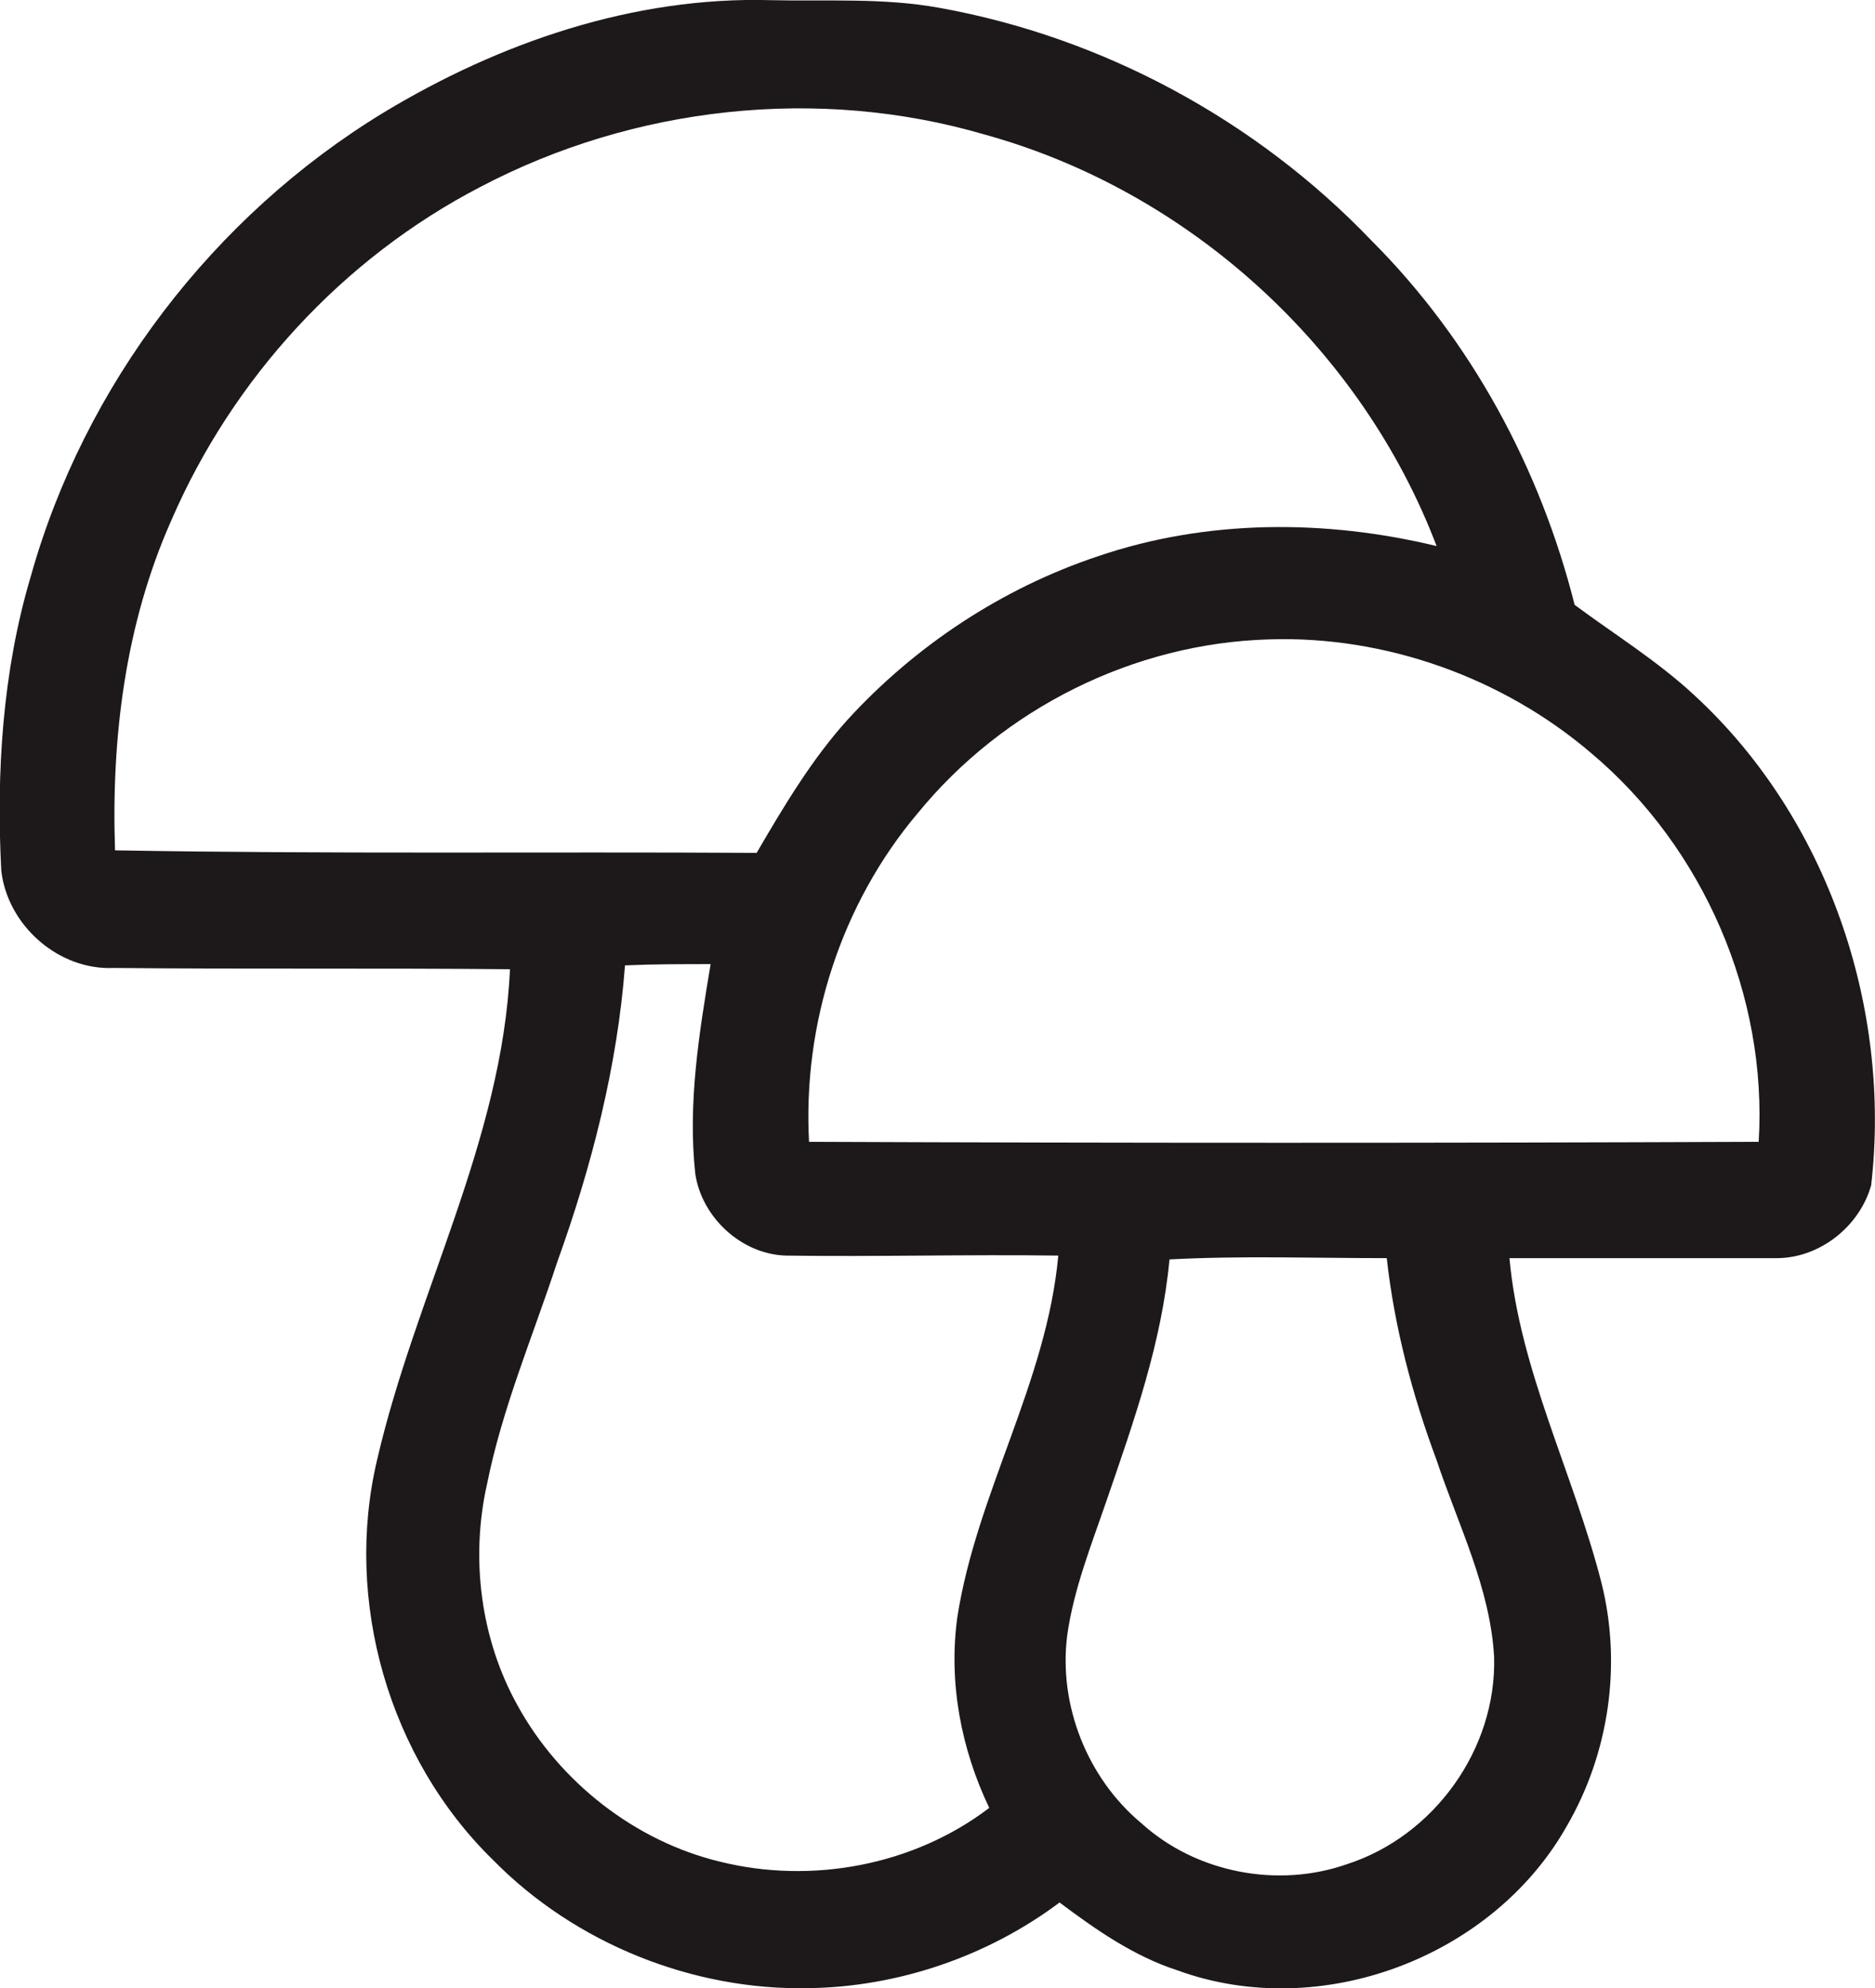 <?xml version="1.0" encoding="UTF-8"?>
<!DOCTYPE svg PUBLIC "-//W3C//DTD SVG 1.1//EN" "http://www.w3.org/Graphics/SVG/1.1/DTD/svg11.dtd">
<!-- Creator: CorelDRAW X7 -->
<svg xmlns="http://www.w3.org/2000/svg" xml:space="preserve" width="81.279mm" height="86.169mm" version="1.1" style="shape-rendering:geometricPrecision; text-rendering:geometricPrecision; image-rendering:optimizeQuality; fill-rule:evenodd; clip-rule:evenodd"
viewBox="0 0 1467 1555"
 xmlns:xlink="http://www.w3.org/1999/xlink">
 <defs>
  <style type="text/css">
   <![CDATA[
    .fil0 {fill:#1D1819}
   ]]>
  </style>
 </defs>
 <g id="Layer_x0020_1">
  <g id="__x0023_292728ff">
   <g>
    <path class="fil0" d="M300 88c91,-55 196,-91 303,-88 44,1 88,-2 132,6 128,23 248,88 338,182 78,78 132,178 159,285 31,23 65,44 94,71 104,96 154,244 138,383 -9,32 -40,57 -74,57 -70,0 -139,0 -209,0 8,88 50,168 72,254 16,64 6,133 -27,190 -58,103 -193,154 -305,113 -34,-11 -64,-32 -92,-53 -56,42 -126,66 -196,67 -91,2 -183,-35 -247,-100 -82,-80 -117,-203 -91,-313 30,-130 98,-250 104,-384 -103,-1 -207,0 -310,-1 -43,2 -83,-33 -88,-76 -4,-77 1,-156 23,-230 42,-150 143,-282 276,-363l0 0zm76 58c-108,56 -194,150 -242,261 -36,81 -47,170 -44,258 167,3 335,1 502,2 21,-36 43,-73 71,-104 53,-58 121,-103 196,-128 85,-29 178,-29 265,-8 -59,-155 -194,-278 -354,-322 -130,-38 -274,-22 -394,41l0 0zm342 490c-60,71 -90,165 -85,257 247,1 496,1 743,0 7,-114 -43,-230 -131,-304 -69,-59 -161,-92 -252,-89 -106,3 -208,54 -275,136l0 0zm-229 119c-6,79 -26,157 -53,232 -19,58 -43,114 -55,174 -13,58 -5,121 24,173 33,60 92,106 158,122 72,18 152,3 211,-42 -22,-46 -32,-98 -25,-149 15,-97 70,-184 79,-283 -71,-1 -142,1 -213,0 -35,-1 -66,-30 -71,-64 -6,-55 3,-110 12,-164 -22,0 -45,0 -67,1l0 0zm426 230c-6,65 -28,127 -49,188 -12,35 -26,70 -31,106 -7,55 16,112 58,147 43,39 107,51 161,32 68,-22 117,-90 115,-162 -3,-54 -28,-103 -45,-154 -19,-51 -33,-104 -39,-158 -57,0 -114,-2 -170,1z"/>
   </g>
  </g>
 </g>
</svg>
